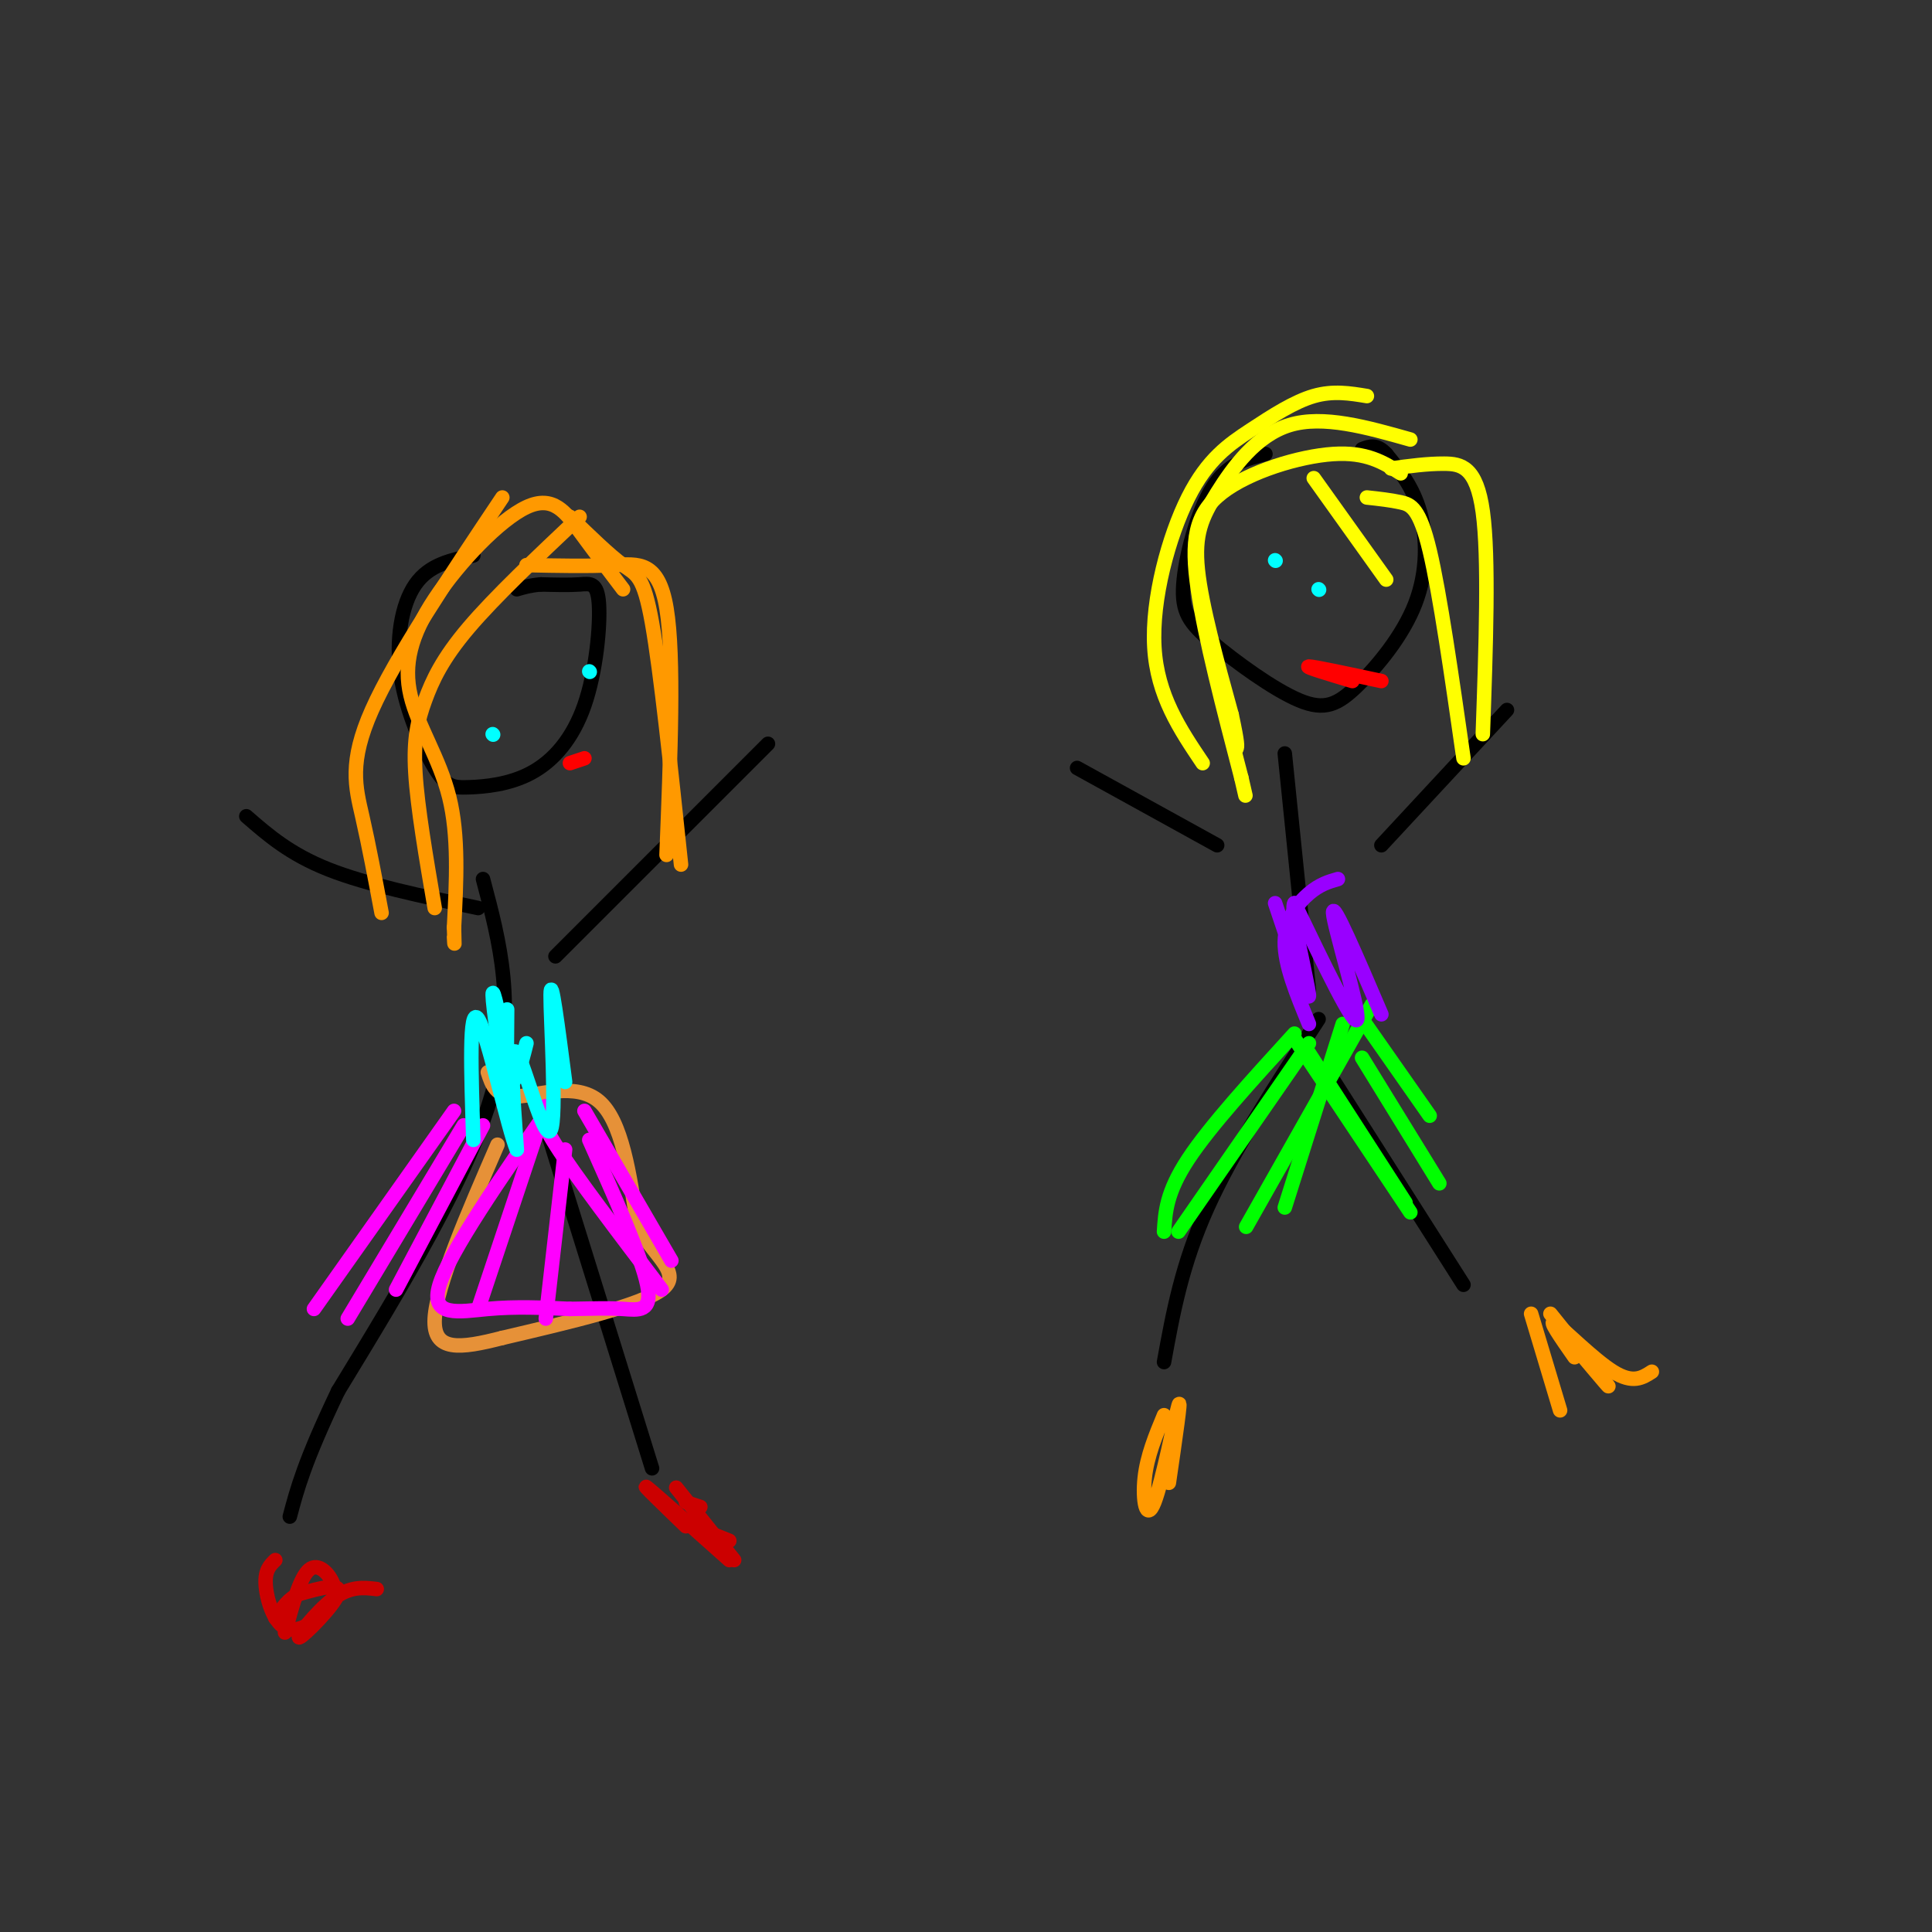 <svg viewBox='0 0 400 400' version='1.1' xmlns='http://www.w3.org/2000/svg' xmlns:xlink='http://www.w3.org/1999/xlink'><rect x="0" y="0" width="400" height="400" fill="#333333" stroke="none"/><g fill='none' stroke='#000000' stroke-width='3' stroke-linecap='round' stroke-linejoin='round'><path d='M100,182c3.500,13.167 7.000,26.333 2,44c-5.000,17.667 -18.500,39.833 -32,62'/><path d='M70,288c-7.000,14.667 -8.500,20.333 -10,26'/><path d='M112,230c0.000,0.000 23.000,74.000 23,74'/><path d='M115,198c0.000,0.000 44.000,-44.000 44,-44'/><path d='M99,188c-11.500,-2.417 -23.000,-4.833 -31,-8c-8.000,-3.167 -12.500,-7.083 -17,-11'/><path d='M98,115c-4.554,0.927 -9.108,1.853 -12,6c-2.892,4.147 -4.121,11.513 -3,19c1.121,7.487 4.594,15.095 7,19c2.406,3.905 3.746,4.108 7,4c3.254,-0.108 8.422,-0.526 13,-3c4.578,-2.474 8.567,-7.003 11,-14c2.433,-6.997 3.309,-16.461 3,-21c-0.309,-4.539 -1.803,-4.154 -4,-4c-2.197,0.154 -5.099,0.077 -8,0'/><path d='M112,121c-2.167,0.167 -3.583,0.583 -5,1'/><path d='M266,156c0.000,0.000 5.000,49.000 5,49'/><path d='M273,211c-8.833,13.583 -17.667,27.167 -23,39c-5.333,11.833 -7.167,21.917 -9,32'/><path d='M275,222c0.000,0.000 28.000,44.000 28,44'/><path d='M286,175c0.000,0.000 26.000,-28.000 26,-28'/><path d='M252,175c0.000,0.000 -29.000,-16.000 -29,-16'/><path d='M262,94c-3.914,0.961 -7.829,1.922 -11,7c-3.171,5.078 -5.599,14.273 -6,20c-0.401,5.727 1.225,7.985 6,12c4.775,4.015 12.699,9.786 18,12c5.301,2.214 7.977,0.872 12,-3c4.023,-3.872 9.391,-10.273 12,-17c2.609,-6.727 2.460,-13.779 1,-19c-1.460,-5.221 -4.230,-8.610 -7,-12'/><path d='M287,94c-2.000,-2.167 -3.500,-1.583 -5,-1'/></g>
<g fill='none' stroke='#ffff00' stroke-width='3' stroke-linecap='round' stroke-linejoin='round'><path d='M292,91c-9.030,-2.554 -18.060,-5.107 -25,-3c-6.940,2.107 -11.792,8.875 -15,14c-3.208,5.125 -4.774,8.607 -4,16c0.774,7.393 3.887,18.696 7,30'/><path d='M255,148c1.333,6.167 1.167,6.583 1,7'/><path d='M288,97c3.756,-0.511 7.511,-1.022 11,-1c3.489,0.022 6.711,0.578 8,10c1.289,9.422 0.644,27.711 0,46'/><path d='M283,103c2.444,0.267 4.889,0.533 7,1c2.111,0.467 3.889,1.133 6,10c2.111,8.867 4.556,25.933 7,43'/><path d='M290,98c-3.518,-2.232 -7.036,-4.464 -14,-4c-6.964,0.464 -17.375,3.625 -23,8c-5.625,4.375 -6.464,9.964 -5,20c1.464,10.036 5.232,24.518 9,39'/><path d='M257,161c1.500,6.500 0.750,3.250 0,0'/><path d='M283,82c-3.499,-0.577 -6.998,-1.155 -11,0c-4.002,1.155 -8.506,4.041 -13,7c-4.494,2.959 -8.979,5.989 -13,14c-4.021,8.011 -7.577,21.003 -7,31c0.577,9.997 5.289,16.998 10,24'/><path d='M272,99c0.000,0.000 15.000,21.000 15,21'/></g>
<g fill='none' stroke='#ff9900' stroke-width='3' stroke-linecap='round' stroke-linejoin='round'><path d='M109,117c6.378,0.133 12.756,0.267 18,0c5.244,-0.267 9.356,-0.933 11,9c1.644,9.933 0.822,30.467 0,51'/><path d='M129,122c-3.077,-4.058 -6.155,-8.116 -9,-12c-2.845,-3.884 -5.459,-7.593 -11,-5c-5.541,2.593 -14.011,11.489 -19,19c-4.989,7.511 -6.497,13.638 -5,20c1.497,6.362 5.999,12.961 8,21c2.001,8.039 1.500,17.520 1,27'/><path d='M94,192c0.167,4.833 0.083,3.417 0,2'/><path d='M120,107c-8.786,8.304 -17.571,16.607 -23,23c-5.429,6.393 -7.500,10.875 -9,15c-1.500,4.125 -2.429,7.893 -2,15c0.429,7.107 2.214,17.554 4,28'/><path d='M104,103c-11.089,16.578 -22.178,33.156 -27,44c-4.822,10.844 -3.378,15.956 -2,22c1.378,6.044 2.689,13.022 4,20'/><path d='M118,107c4.111,4.000 8.222,8.000 11,10c2.778,2.000 4.222,2.000 6,12c1.778,10.000 3.889,30.000 6,50'/></g>
<g fill='none' stroke='#e69138' stroke-width='3' stroke-linecap='round' stroke-linejoin='round'><path d='M101,222c0.822,2.578 1.644,5.156 6,5c4.356,-0.156 12.244,-3.044 17,1c4.756,4.044 6.378,15.022 8,26'/><path d='M132,254c3.822,6.489 9.378,9.711 5,13c-4.378,3.289 -18.689,6.644 -33,10'/><path d='M104,277c-8.822,2.267 -14.378,2.933 -14,-4c0.378,-6.933 6.689,-21.467 13,-36'/></g>
<g fill='none' stroke='#ff00ff' stroke-width='3' stroke-linecap='round' stroke-linejoin='round'><path d='M114,229c-10.444,15.067 -20.889,30.133 -23,37c-2.111,6.867 4.111,5.533 10,5c5.889,-0.533 11.444,-0.267 17,0'/><path d='M118,271c4.679,-0.060 7.875,-0.208 11,0c3.125,0.208 6.179,0.774 5,-5c-1.179,-5.774 -6.589,-17.887 -12,-30'/><path d='M117,238c0.000,0.000 -4.000,35.000 -4,35'/><path d='M112,232c0.000,0.000 -13.000,39.000 -13,39'/><path d='M100,233c0.000,0.000 -18.000,34.000 -18,34'/><path d='M96,233c0.000,0.000 -24.000,40.000 -24,40'/><path d='M94,230c0.000,0.000 -29.000,41.000 -29,41'/><path d='M113,229c-1.000,0.833 -2.000,1.667 2,8c4.000,6.333 13.000,18.167 22,30'/><path d='M121,230c0.000,0.000 18.000,31.000 18,31'/></g>
<g fill='none' stroke='#00ff00' stroke-width='3' stroke-linecap='round' stroke-linejoin='round'><path d='M284,208c0.000,0.000 -26.000,46.000 -26,46'/><path d='M278,212c0.000,0.000 -12.000,38.000 -12,38'/><path d='M271,216c0.000,0.000 -27.000,39.000 -27,39'/><path d='M268,214c-8.750,9.583 -17.500,19.167 -22,26c-4.500,6.833 -4.750,10.917 -5,15'/><path d='M268,215c0.000,0.000 24.000,36.000 24,36'/><path d='M271,218c0.000,0.000 20.000,31.000 20,31'/><path d='M282,219c0.000,0.000 16.000,26.000 16,26'/><path d='M282,211c0.000,0.000 14.000,20.000 14,20'/></g>
<g fill='none' stroke='#00ffff' stroke-width='3' stroke-linecap='round' stroke-linejoin='round'><path d='M273,122c0.000,0.000 0.100,0.100 0.1,0.1'/><path d='M264,116c0.000,0.000 0.100,0.100 0.1,0.1'/><path d='M122,139c0.000,0.000 0.100,0.100 0.1,0.1'/><path d='M102,152c0.000,0.000 0.100,0.100 0.1,0.1'/></g>
<g fill='none' stroke='#ff0000' stroke-width='3' stroke-linecap='round' stroke-linejoin='round'><path d='M279,140c0.000,0.000 0.100,0.100 0.1,0.1'/><path d='M286,141c-7.000,-1.500 -14.000,-3.000 -15,-3c-1.000,0.000 4.000,1.500 9,3'/><path d='M118,158c0.000,0.000 3.000,-1.000 3,-1'/></g>
<g fill='none' stroke='#9900ff' stroke-width='3' stroke-linecap='round' stroke-linejoin='round'><path d='M277,182c-1.867,0.533 -3.733,1.067 -6,3c-2.267,1.933 -4.933,5.267 -5,10c-0.067,4.733 2.467,10.867 5,17'/><path d='M286,210c-5.067,-11.844 -10.133,-23.689 -10,-21c0.133,2.689 5.467,19.911 5,22c-0.467,2.089 -6.733,-10.956 -13,-24'/><path d='M268,187c-1.044,1.333 2.844,16.667 3,19c0.156,2.333 -3.422,-8.333 -7,-19'/></g>
<g fill='none' stroke='#00ffff' stroke-width='3' stroke-linecap='round' stroke-linejoin='round'><path d='M117,224c-1.476,-11.369 -2.952,-22.738 -3,-18c-0.048,4.738 1.333,25.583 0,28c-1.333,2.417 -5.381,-13.595 -7,-16c-1.619,-2.405 -0.810,8.798 0,20'/><path d='M107,238c-1.733,-4.000 -6.067,-24.000 -8,-27c-1.933,-3.000 -1.467,11.000 -1,25'/><path d='M109,216c-1.289,5.111 -2.578,10.222 -4,7c-1.422,-3.222 -2.978,-14.778 -3,-17c-0.022,-2.222 1.489,4.889 3,12'/><path d='M105,218c0.467,3.867 0.133,7.533 0,6c-0.133,-1.533 -0.067,-8.267 0,-15'/></g>
<g fill='none' stroke='#cc0000' stroke-width='3' stroke-linecap='round' stroke-linejoin='round'><path d='M146,317c0.000,0.000 5.000,2.000 5,2'/><path d='M151,323c-7.750,-6.917 -15.500,-13.833 -17,-15c-1.500,-1.167 3.250,3.417 8,8'/><path d='M145,312c0.000,0.000 -3.000,-1.000 -3,-1'/><path d='M140,308c0.000,0.000 12.000,15.000 12,15'/><path d='M78,329c-2.726,-0.327 -5.452,-0.655 -9,2c-3.548,2.655 -7.917,8.292 -7,8c0.917,-0.292 7.119,-6.512 8,-9c0.881,-2.488 -3.560,-1.244 -8,0'/><path d='M62,330c-2.167,0.833 -3.583,2.917 -5,5'/><path d='M59,338c1.542,-5.694 3.084,-11.387 5,-13c1.916,-1.613 4.207,0.855 5,3c0.793,2.145 0.089,3.967 -2,6c-2.089,2.033 -5.562,4.278 -8,3c-2.438,-1.278 -3.839,-6.079 -4,-9c-0.161,-2.921 0.920,-3.960 2,-5'/></g>
<g fill='none' stroke='#ff9900' stroke-width='3' stroke-linecap='round' stroke-linejoin='round'><path d='M321,272c5.917,7.333 11.833,14.667 12,15c0.167,0.333 -5.417,-6.333 -11,-13'/><path d='M242,307c1.327,-9.095 2.655,-18.190 2,-16c-0.655,2.190 -3.292,15.667 -5,20c-1.708,4.333 -2.488,-0.476 -2,-5c0.488,-4.524 2.244,-8.762 4,-13'/><path d='M342,284c-1.956,1.267 -3.911,2.533 -8,0c-4.089,-2.533 -10.311,-8.867 -12,-10c-1.689,-1.133 1.156,2.933 4,7'/><path d='M317,272c0.000,0.000 6.000,20.000 6,20'/></g>
</svg>
